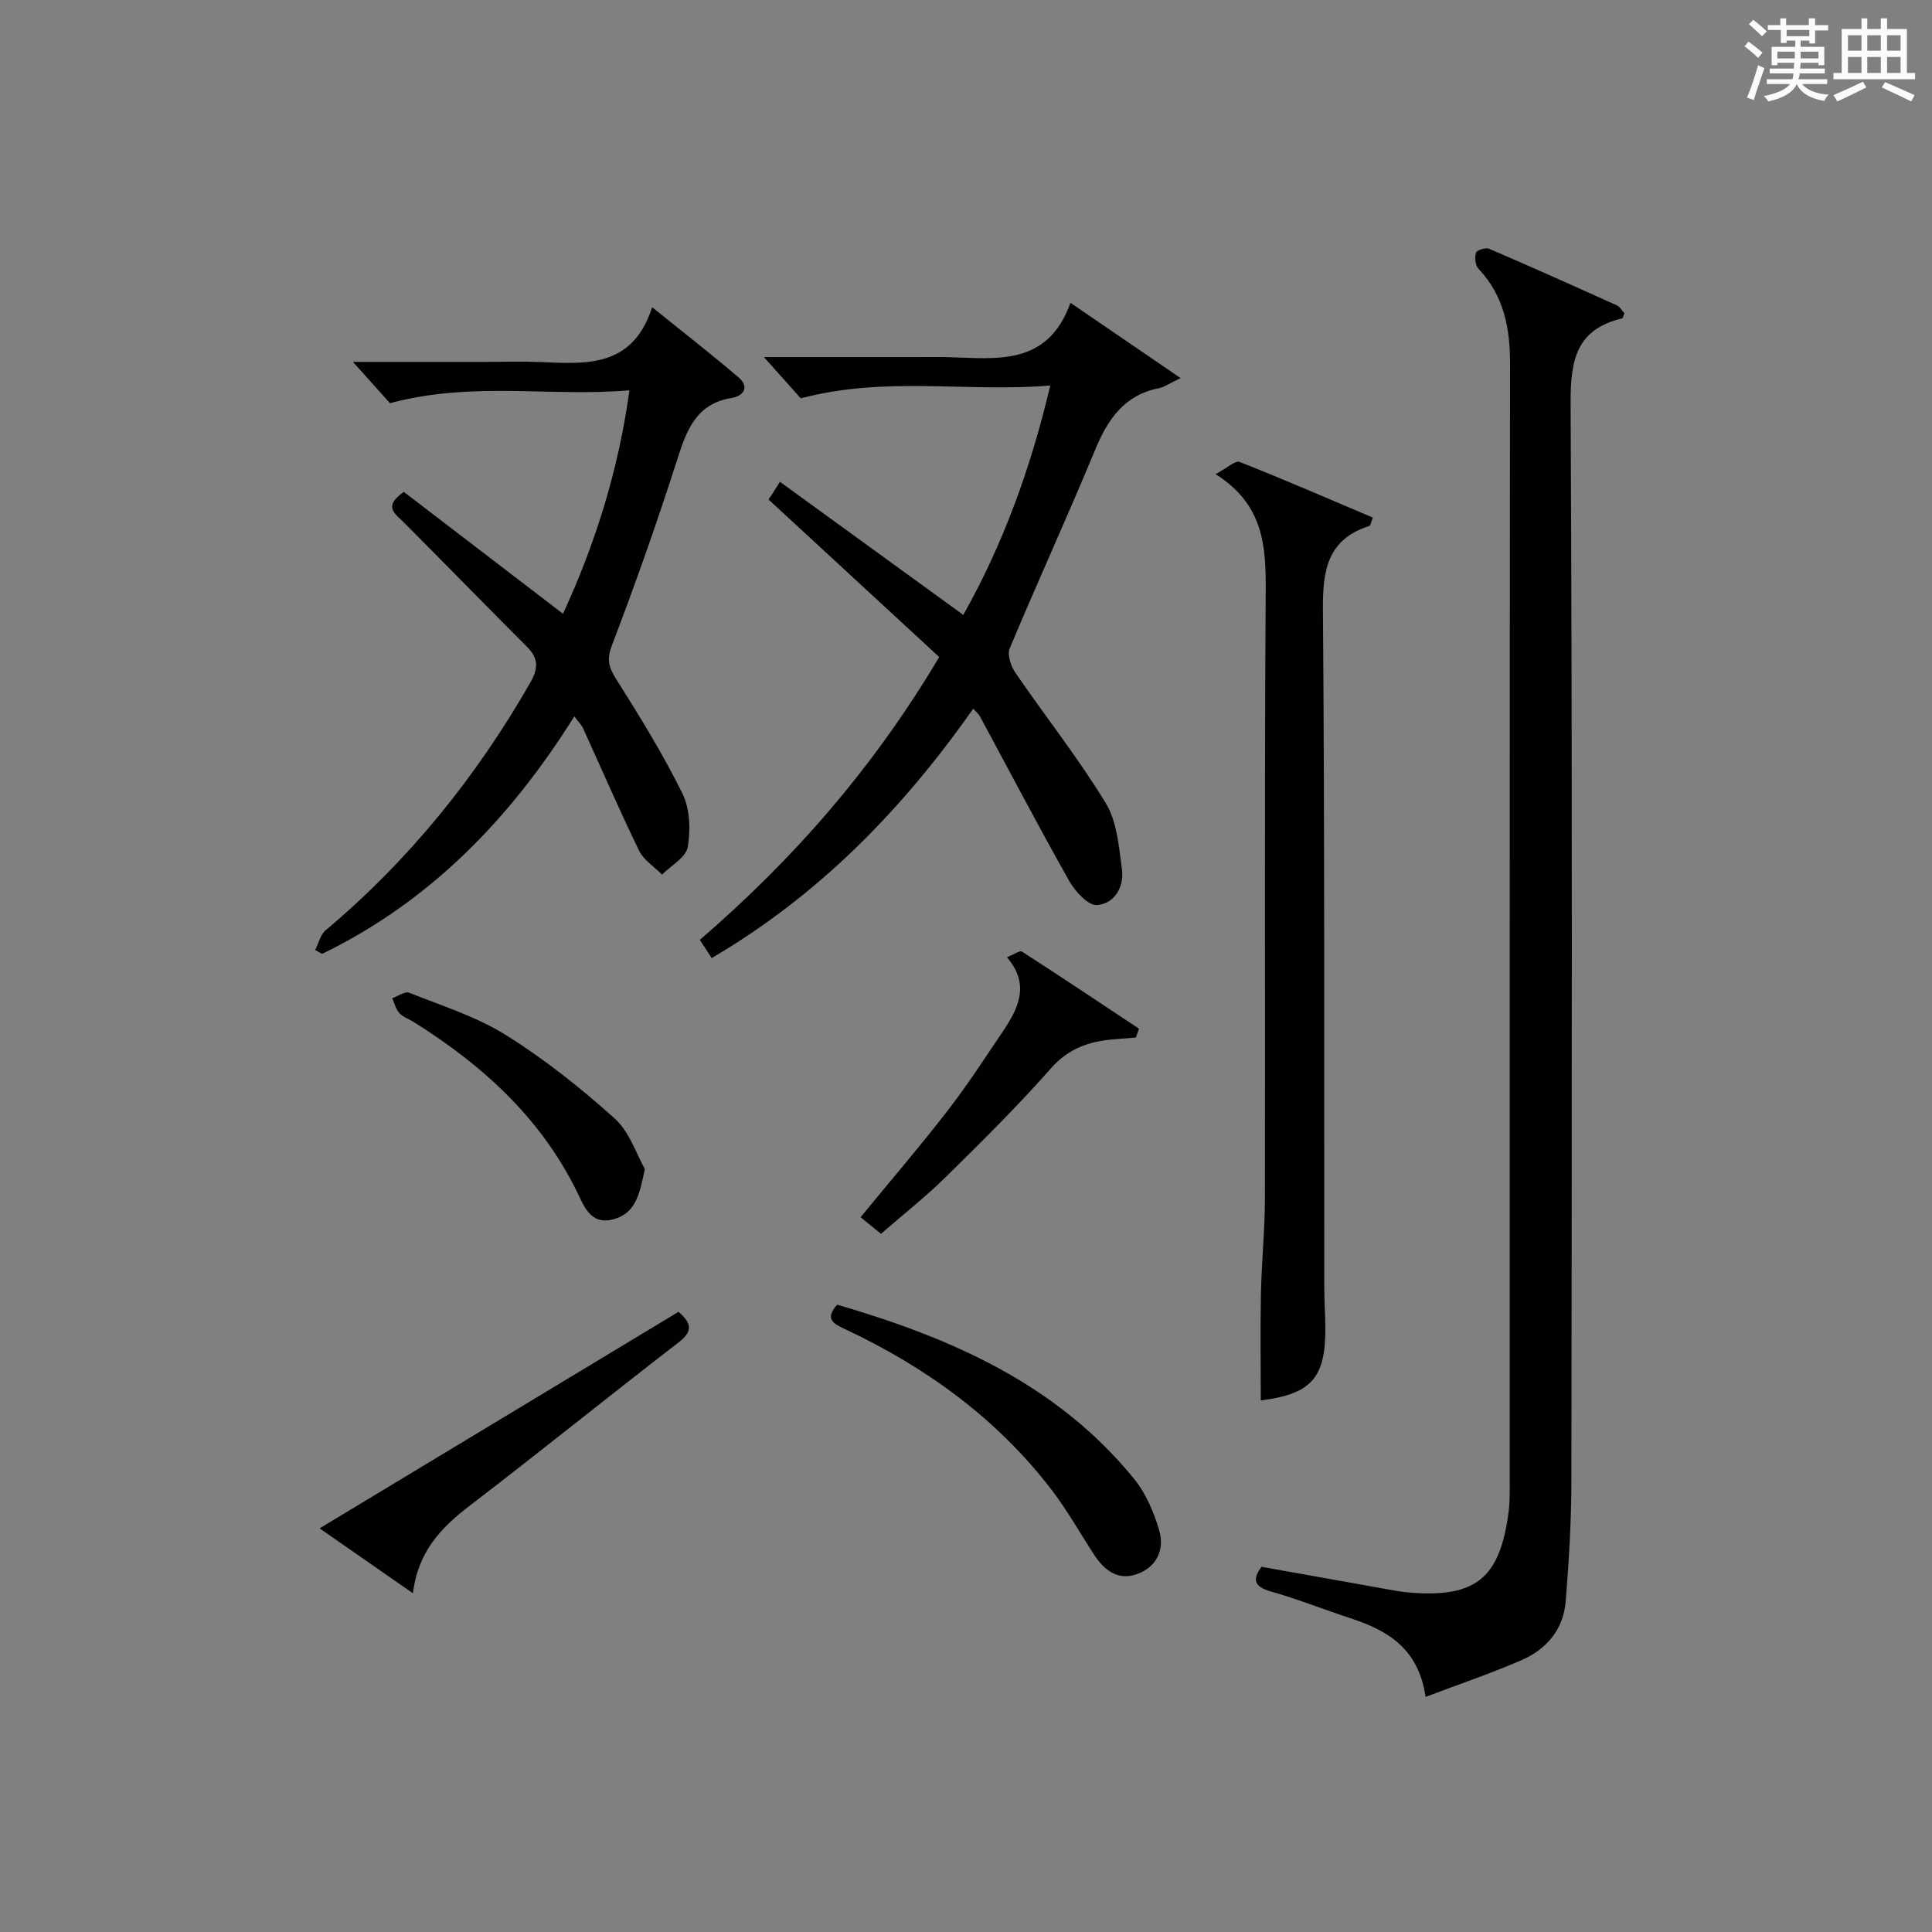 <?xml version="1.0" encoding="utf-8"?>
<svg version="1.1" id="漢_ZDIC_典" xmlns="http://www.w3.org/2000/svg" xmlns:xlink="http://www.w3.org/1999/xlink" x="0px" y="0px"
	 viewBox="0 0 400 400" style="enable-background:new 0 0 400 400;" xml:space="preserve">
<rect x="0" y="0" width="400" height="400" fill="#808080" stroke="none"/>
<style type="text/css">
	.st1{fill:#010104;}
	.st0{fill:#fbfcfa;}
</style>
<g>
	<path class="st0" d="M361.2,9.6l0.8-1c0.9,0.7,1.9,1.4,2.9,2.3L364,12C363,11,362,10.2,361.2,9.6z M361.7,20.2
		c0.9-2.1,1.6-4.3,2.3-6.7c0.4,0.2,0.8,0.4,1.3,0.6c-0.7,2.1-1.5,4.3-2.2,6.6L361.7,20.2z M362.1,5l0.9-0.9c1,0.8,2,1.6,2.8,2.4
		l-1,1C363.9,6.6,363,5.8,362.1,5z M374.6,3.8h1.2v1.4h2.7v1.1h-2.7v2.7h-1.2V8.4h-1.8v1.3h4.9v3.8h-1.2v-0.5h-3.7
		c0,0.4-0.1,0.9-0.1,1.2h5.1v1h-5.2c0,0.5-0.1,0.9-0.3,1.2h6v1h-5.2c1.1,1.3,2.9,2,5.5,2.2c-0.4,0.4-0.7,0.8-0.9,1.3
		c-2.9-0.5-4.8-1.6-5.7-3.5H372c-0.8,1.7-2.7,2.9-5.9,3.6c-0.2-0.4-0.6-0.8-0.9-1.1c2.8-0.6,4.6-1.4,5.4-2.5h-4.8v-1h5.3
		c0.1-0.3,0.2-0.7,0.2-1.2h-4.9v-1h5c0-0.4,0-0.8,0.1-1.2H368v0.5h-1.2V9.7h4.9V8.4h-1.8v0.5h-1.2V6.2H366V5.2h2.6V3.8h1.2v1.4h4.7
		V3.8z M368,12.1h3.6c0-0.4,0-0.9,0-1.4H368V12.1z M369.9,7.5h4.7V6.2h-4.7V7.5z M376.5,10.7h-3.7c0,0.5,0,1,0,1.4h3.7V10.7z"/>
	<path class="st0" d="M385.3,3.8h1.3V6h2.8V3.8h1.3V6h4.1v9.1h1.7v1.3h-16.9v-1.3h1.7V6h4.1V3.8z M385.7,16.9l0.7,1.2
		c-1.8,0.9-3.8,1.9-6,2.9c-0.2-0.4-0.5-0.8-0.8-1.3C381.9,18.7,383.9,17.8,385.7,16.9z M382.6,10.5h2.8V7.3h-2.8V10.5z M382.6,15.1
		h2.8v-3.3h-2.8V15.1z M386.6,10.5h2.8V7.3h-2.8V10.5z M386.6,15.1h2.8v-3.3h-2.8V15.1z M390.3,17c2.1,0.9,4.1,1.8,6.1,2.7l-0.7,1.3
		c-2.2-1.1-4.2-2-6.1-2.9L390.3,17z M393.5,7.3h-2.8v3.2h2.8V7.3z M390.7,15.1h2.8v-3.3h-2.8V15.1z"/>
	
	<path class="st1" d="M295.15,351.33c-1.47-10.1-7.91-13.79-15.55-16.29c-5.51-1.8-10.91-3.97-16.48-5.54c-3.59-1.02-3.81-2.56-1.94-5.11
		c9.36,1.68,18.62,3.34,27.88,4.98c0.98,0.17,1.98,0.29,2.97,0.37c13.63,1.05,18.58-3.06,20.34-16.96c0.25-1.97,0.2-3.99,0.2-5.98
		c0.01-77.14-0.03-154.28,0.07-231.43c0.01-7.45-1.25-14.15-6.55-19.74c-0.66-0.7-0.79-2.32-0.5-3.32c0.15-0.52,1.99-1.11,2.7-0.81
		c8.86,3.8,17.65,7.74,26.43,11.71c0.67,0.3,1.11,1.13,1.6,1.65c-0.23,0.52-0.31,1.02-0.49,1.06c-9.46,2.26-10.69,8.61-10.65,17.47
		c0.37,74.47,0.25,148.95,0.16,223.43c-0.01,8.25-0.52,16.51-1.18,24.73c-0.46,5.8-3.96,9.92-9.15,12.17
		C308.82,346.41,302.39,348.59,295.15,351.33z"/>
	<path class="st1" d="M147.35,198.36c-0.92-1.41-1.63-2.49-2.46-3.77c19.39-16.71,35.96-35.64,49.56-58.56c-11.68-10.78-23.37-21.56-35.34-32.62
		c0.1-0.15,0.46-0.66,0.8-1.18c0.36-0.56,0.71-1.12,1.56-2.48c12.86,9.34,25.2,18.29,37.97,27.56c8.11-14.42,13.9-30.09,18.01-47.5
		c-17.21,1.47-33.94-2.02-51.66,2.66c-1.52-1.7-4.22-4.72-7.63-8.54c11.34,0,21.6,0,31.87,0c2,0,4-0.04,6,0.01
		c10.1,0.24,20.81,2.07,25.6-11.24c7.89,5.39,14.89,10.17,22.8,15.58c-2.43,1.16-3.36,1.86-4.4,2.07
		c-7.21,1.4-10.65,6.38-13.29,12.77c-5.7,13.79-11.93,27.35-17.69,41.12c-0.55,1.31,0.23,3.67,1.16,5.02
		c6.19,9.03,13.02,17.66,18.71,26.99c2.35,3.86,2.75,9.08,3.37,13.77c0.48,3.62-1.58,7.12-5.18,7.36c-1.83,0.13-4.53-2.83-5.75-5
		c-6.35-11.26-12.35-22.71-18.49-34.09c-0.22-0.41-0.63-0.73-1.37-1.57C186.94,167.45,169.74,185.21,147.35,198.36z"/>
	<path class="st1" d="M118.91,148.31c-13.29,21.23-29.87,38.32-52.2,49.17c-0.49-0.26-0.98-0.52-1.46-0.78c0.7-1.38,1.06-3.15,2.14-4.07
		c17.28-14.52,31.22-31.76,42.41-51.32c1.65-2.88,1.73-4.99-0.67-7.38c-8.58-8.57-17.03-17.27-25.61-25.85
		c-1.79-1.79-4.23-3.21,0.09-6.24c10.67,8.17,21.58,16.53,32.95,25.23c6.64-14.39,11.44-29.5,13.76-46.26
		c-16.37,1.41-32.46-1.94-49.58,2.67c-1.49-1.67-4.2-4.68-7.67-8.56c10.06,0,18.99,0,27.91,0c3.5,0,7-0.12,10.5,0.02
		c9.61,0.39,19.43,1.42,23.54-11.33c6.63,5.35,12.37,9.81,17.89,14.52c2.35,2,0.99,3.87-1.37,4.25c-7.42,1.2-9.37,6.64-11.34,12.81
		c-4.14,12.94-8.68,25.76-13.52,38.46c-1.13,2.98-0.62,4.55,0.93,7.01c4.86,7.69,9.66,15.48,13.68,23.63
		c1.56,3.17,1.71,7.52,1.1,11.09c-0.37,2.14-3.46,3.82-5.32,5.7c-1.62-1.64-3.81-3.01-4.76-4.97c-4.06-8.35-7.75-16.89-11.6-25.34
		C120.39,150.09,119.8,149.52,118.91,148.31z"/>
	<path class="st1" d="M251.67,98.17c2.34-1.24,4.06-2.89,4.98-2.53c9.24,3.64,18.35,7.61,27.58,11.52c-0.37,0.91-0.45,1.65-0.74,1.74
		c-8.59,2.75-9.65,9.03-9.59,17.15c0.37,46.83,0.23,93.66,0.28,140.48c0,2.83,0.2,5.66,0.22,8.49c0.04,10.32-2.96,13.59-13.37,14.93
		c0-7.33-0.12-14.69,0.03-22.04c0.14-6.65,0.82-13.29,0.83-19.94c0.08-41.83-0.12-83.66,0.16-125.49
		C262.12,113.08,261.64,104.44,251.67,98.17z"/>
	<path class="st1" d="M66.17,316.43c25.12-15.16,49.7-29.99,74.31-44.83c2.78,2.41,2.98,4.04-0.01,6.35c-14.48,11.16-28.7,22.67-43.22,33.79
		c-5.87,4.49-10.69,9.43-11.76,18.13C78.66,325.11,72.65,320.94,66.17,316.43z"/>
	<path class="st1" d="M173.33,270.12c23.54,6.87,45.55,16.43,61.53,36.14c2.4,2.96,4.02,6.81,5.12,10.51c1.14,3.82-0.3,7.45-4.28,9.02
		c-4.1,1.62-7.01-0.58-9.2-3.94c-2.9-4.44-5.5-9.1-8.71-13.31c-11.34-14.83-26.04-25.46-42.81-33.35
		C172.58,274.07,170.66,273.12,173.33,270.12z"/>
	<path class="st1" d="M182.4,255.45c-1.62-1.32-2.76-2.24-4.23-3.44c6.07-7.39,12.18-14.51,17.91-21.91c4.06-5.23,7.68-10.81,11.39-16.31
		c3.26-4.84,5.95-9.82,1.01-15.6c1.46-0.58,2.66-1.46,3.11-1.17c8.14,5.24,16.18,10.62,24.24,15.97c-0.22,0.61-0.45,1.21-0.67,1.82
		c-1.5,0.12-3.01,0.25-4.51,0.37c-5.07,0.4-9.36,1.82-13.03,5.97c-6.91,7.84-14.36,15.21-21.82,22.55
		C191.68,247.76,187.1,251.36,182.4,255.45z"/>
	<path class="st1" d="M133.51,242.03c-1.11,5.28-1.88,9.22-6.65,10.45c-3.84,0.99-5.49-1.68-6.77-4.42c-7.46-15.99-19.81-27.31-34.46-36.48
		c-0.99-0.62-2.2-1-2.95-1.83c-0.73-0.81-1.01-2.04-1.48-3.08c1.19-0.41,2.64-1.49,3.53-1.13c6.79,2.71,13.93,4.94,20.05,8.78
		c7.98,4.99,15.46,10.94,22.47,17.24C130.35,234.34,131.77,238.99,133.51,242.03z"/>
</g>
</svg>
